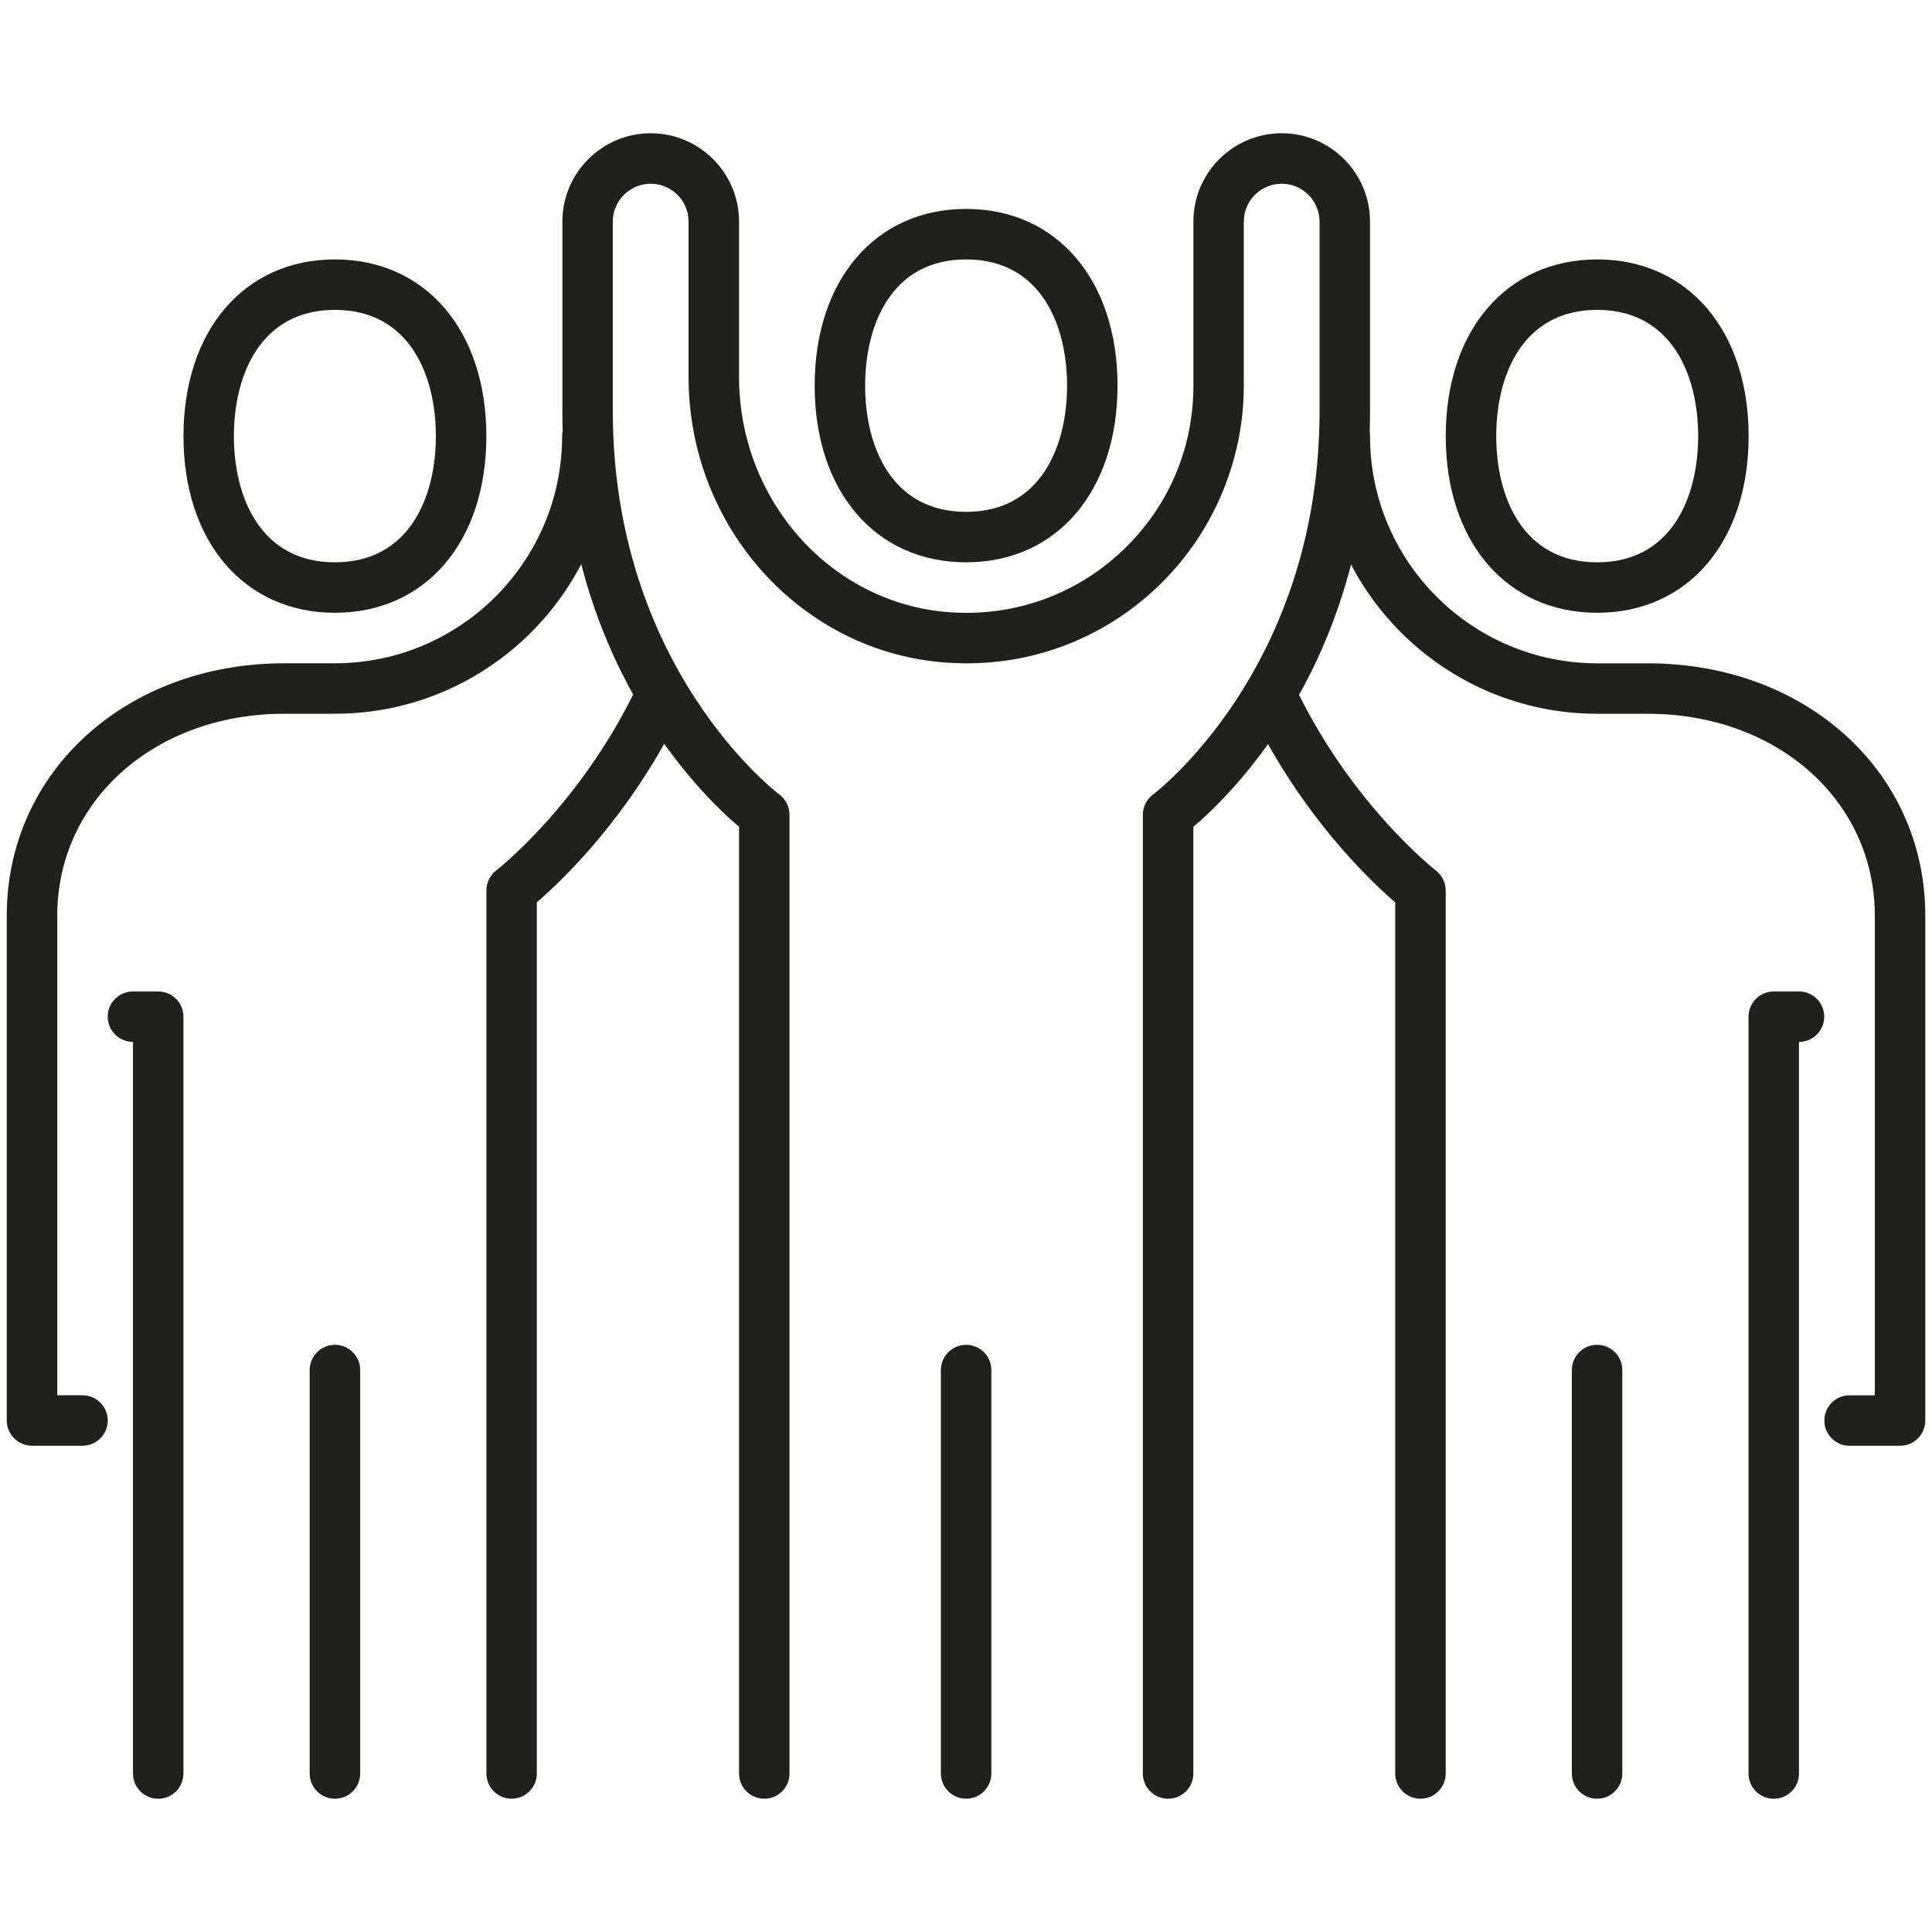 <?xml version="1.0" encoding="UTF-8"?> <svg xmlns="http://www.w3.org/2000/svg" width="58" height="58" viewBox="0 0 58 58" fill="none"><g clip-path="url(#clip0_6213_3743)"><path d="M42.642 53.999C42.225 53.999 41.885 53.661 41.885 53.242V27.09C41.128 26.438 39.095 24.508 37.585 21.422C37.401 21.045 37.557 20.591 37.933 20.408C38.309 20.224 38.762 20.38 38.947 20.756C40.633 24.202 43.08 26.113 43.104 26.132C43.291 26.276 43.401 26.498 43.401 26.733V53.242C43.401 53.661 43.062 53.999 42.643 53.999" fill="#20201D"></path><path d="M57.041 43.403H55.525C55.107 43.403 54.768 43.065 54.768 42.645C54.768 42.226 55.107 41.888 55.525 41.888H56.283V27.491C56.283 24.035 53.352 21.428 49.464 21.428H47.948C43.352 21.428 39.613 17.689 39.613 13.094C39.613 12.675 39.953 12.335 40.371 12.335C40.788 12.335 41.129 12.675 41.129 13.094C41.129 16.854 44.188 19.913 47.948 19.913H49.464C54.215 19.913 57.799 23.17 57.799 27.491V42.645C57.799 43.065 57.459 43.403 57.041 43.403Z" fill="#20201D"></path><path d="M53.25 54C52.831 54 52.492 53.661 52.492 53.242V30.522C52.492 30.104 52.831 29.764 53.25 29.764H54.007C54.426 29.764 54.765 30.104 54.765 30.522C54.765 30.94 54.426 31.279 54.007 31.279V53.242C54.007 53.661 53.669 54 53.25 54Z" fill="#20201D"></path><path d="M47.945 53.999C47.526 53.999 47.188 53.66 47.188 53.242V41.129C47.188 40.712 47.527 40.372 47.945 40.372C48.363 40.372 48.703 40.712 48.703 41.129V53.242C48.703 53.661 48.363 53.999 47.945 53.999Z" fill="#20201D"></path><path d="M47.949 9.303C45.714 9.303 44.918 11.26 44.918 13.092C44.918 14.925 45.714 16.881 47.949 16.881C50.185 16.881 50.98 14.924 50.98 13.092C50.98 11.261 50.183 9.303 47.949 9.303ZM47.949 18.396C45.23 18.396 43.402 16.265 43.402 13.093C43.402 9.921 45.23 7.788 47.949 7.788C50.669 7.788 52.495 9.92 52.495 13.093C52.495 16.267 50.668 18.396 47.949 18.396Z" fill="#20201D"></path><path d="M15.359 53.999C14.941 53.999 14.602 53.661 14.602 53.241V26.732C14.602 26.497 14.711 26.275 14.898 26.131C14.922 26.113 17.369 24.202 19.055 20.754C19.239 20.379 19.693 20.224 20.069 20.407C20.445 20.591 20.601 21.045 20.417 21.42C18.906 24.508 16.873 26.437 16.116 27.089V53.241C16.116 53.66 15.777 53.999 15.358 53.999" fill="#20201D"></path><path d="M2.476 43.402H0.962C0.544 43.402 0.203 43.063 0.203 42.645V27.489C0.203 23.17 3.787 19.912 8.539 19.912H10.055C13.815 19.912 16.875 16.853 16.875 13.092C16.875 12.674 17.214 12.334 17.632 12.334C18.05 12.334 18.39 12.674 18.39 13.092C18.39 17.688 14.651 21.427 10.055 21.427H8.539C4.65 21.427 1.719 24.034 1.719 27.489V41.887H2.476C2.896 41.887 3.234 42.226 3.234 42.645C3.234 43.063 2.896 43.402 2.476 43.402Z" fill="#20201D"></path><path d="M4.749 54C4.331 54 3.992 53.661 3.992 53.241V31.279C3.574 31.279 3.234 30.94 3.234 30.521C3.234 30.102 3.574 29.764 3.992 29.764H4.749C5.168 29.764 5.507 30.103 5.507 30.521V53.241C5.507 53.661 5.168 54 4.749 54Z" fill="#20201D"></path><path d="M10.055 53.999C9.637 53.999 9.297 53.66 9.297 53.241V41.13C9.297 40.712 9.637 40.372 10.055 40.372C10.473 40.372 10.813 40.712 10.813 41.13V53.241C10.813 53.66 10.474 53.999 10.055 53.999Z" fill="#20201D"></path><path d="M10.054 9.303C7.82 9.303 7.022 11.26 7.022 13.092C7.022 14.925 7.82 16.881 10.054 16.881C12.288 16.881 13.085 14.924 13.085 13.092C13.085 11.261 12.29 9.303 10.054 9.303ZM10.054 18.396C7.335 18.396 5.508 16.265 5.508 13.093C5.508 9.921 7.335 7.788 10.054 7.788C12.773 7.788 14.601 9.92 14.601 13.093C14.601 16.267 12.774 18.396 10.054 18.396Z" fill="#20201D"></path><path d="M29.004 53.999C28.585 53.999 28.246 53.66 28.246 53.241V41.13C28.246 40.712 28.586 40.373 29.004 40.373C29.421 40.373 29.761 40.712 29.761 41.13V53.241C29.761 53.66 29.421 53.999 29.004 53.999Z" fill="#20201D"></path><path d="M35.066 53.999C34.648 53.999 34.309 53.66 34.309 53.241V24.459C34.309 24.219 34.425 23.991 34.619 23.849C34.668 23.812 39.614 20.064 39.614 12.335V6.652C39.614 6.025 39.104 5.516 38.477 5.516C37.85 5.516 37.34 6.025 37.34 6.652V11.578C37.34 13.873 36.379 16.09 34.705 17.66C33.007 19.252 30.784 20.049 28.453 19.895C24.088 19.612 20.671 15.845 20.671 11.319V6.652C20.671 6.025 20.16 5.516 19.534 5.516C18.908 5.516 18.397 6.025 18.397 6.652V12.335C18.397 20.063 23.343 23.812 23.393 23.849C23.586 23.993 23.702 24.219 23.702 24.459V53.241C23.702 53.66 23.363 53.999 22.944 53.999C22.525 53.999 22.187 53.66 22.187 53.241V24.821C20.998 23.815 16.883 19.789 16.883 12.334V6.652C16.883 5.191 18.073 4 19.535 4C20.997 4 22.187 5.191 22.187 6.652V11.319C22.187 15.049 24.983 18.153 28.551 18.383C30.464 18.506 32.28 17.857 33.671 16.555C35.061 15.252 35.827 13.484 35.827 11.578V6.652C35.825 5.191 37.015 4 38.477 4C39.939 4 41.129 5.191 41.129 6.652V12.335C41.129 19.79 37.014 23.816 35.825 24.822V53.241C35.825 53.661 35.486 53.999 35.067 53.999" fill="#20201D"></path><path d="M29.003 7.788C26.769 7.788 25.972 9.745 25.972 11.577C25.972 13.408 26.768 15.366 29.003 15.366C31.239 15.366 32.034 13.408 32.034 11.577C32.034 9.745 31.238 7.788 29.003 7.788ZM29.003 16.881C26.284 16.881 24.457 14.749 24.457 11.576C24.457 8.403 26.284 6.272 29.003 6.272C31.724 6.272 33.549 8.403 33.549 11.576C33.549 14.749 31.723 16.881 29.003 16.881Z" fill="#20201D"></path></g><defs><clipPath id="clip0_6213_3743"><rect width="57.594" height="50" fill="white" transform="translate(0.203 4)"></rect></clipPath></defs></svg> 